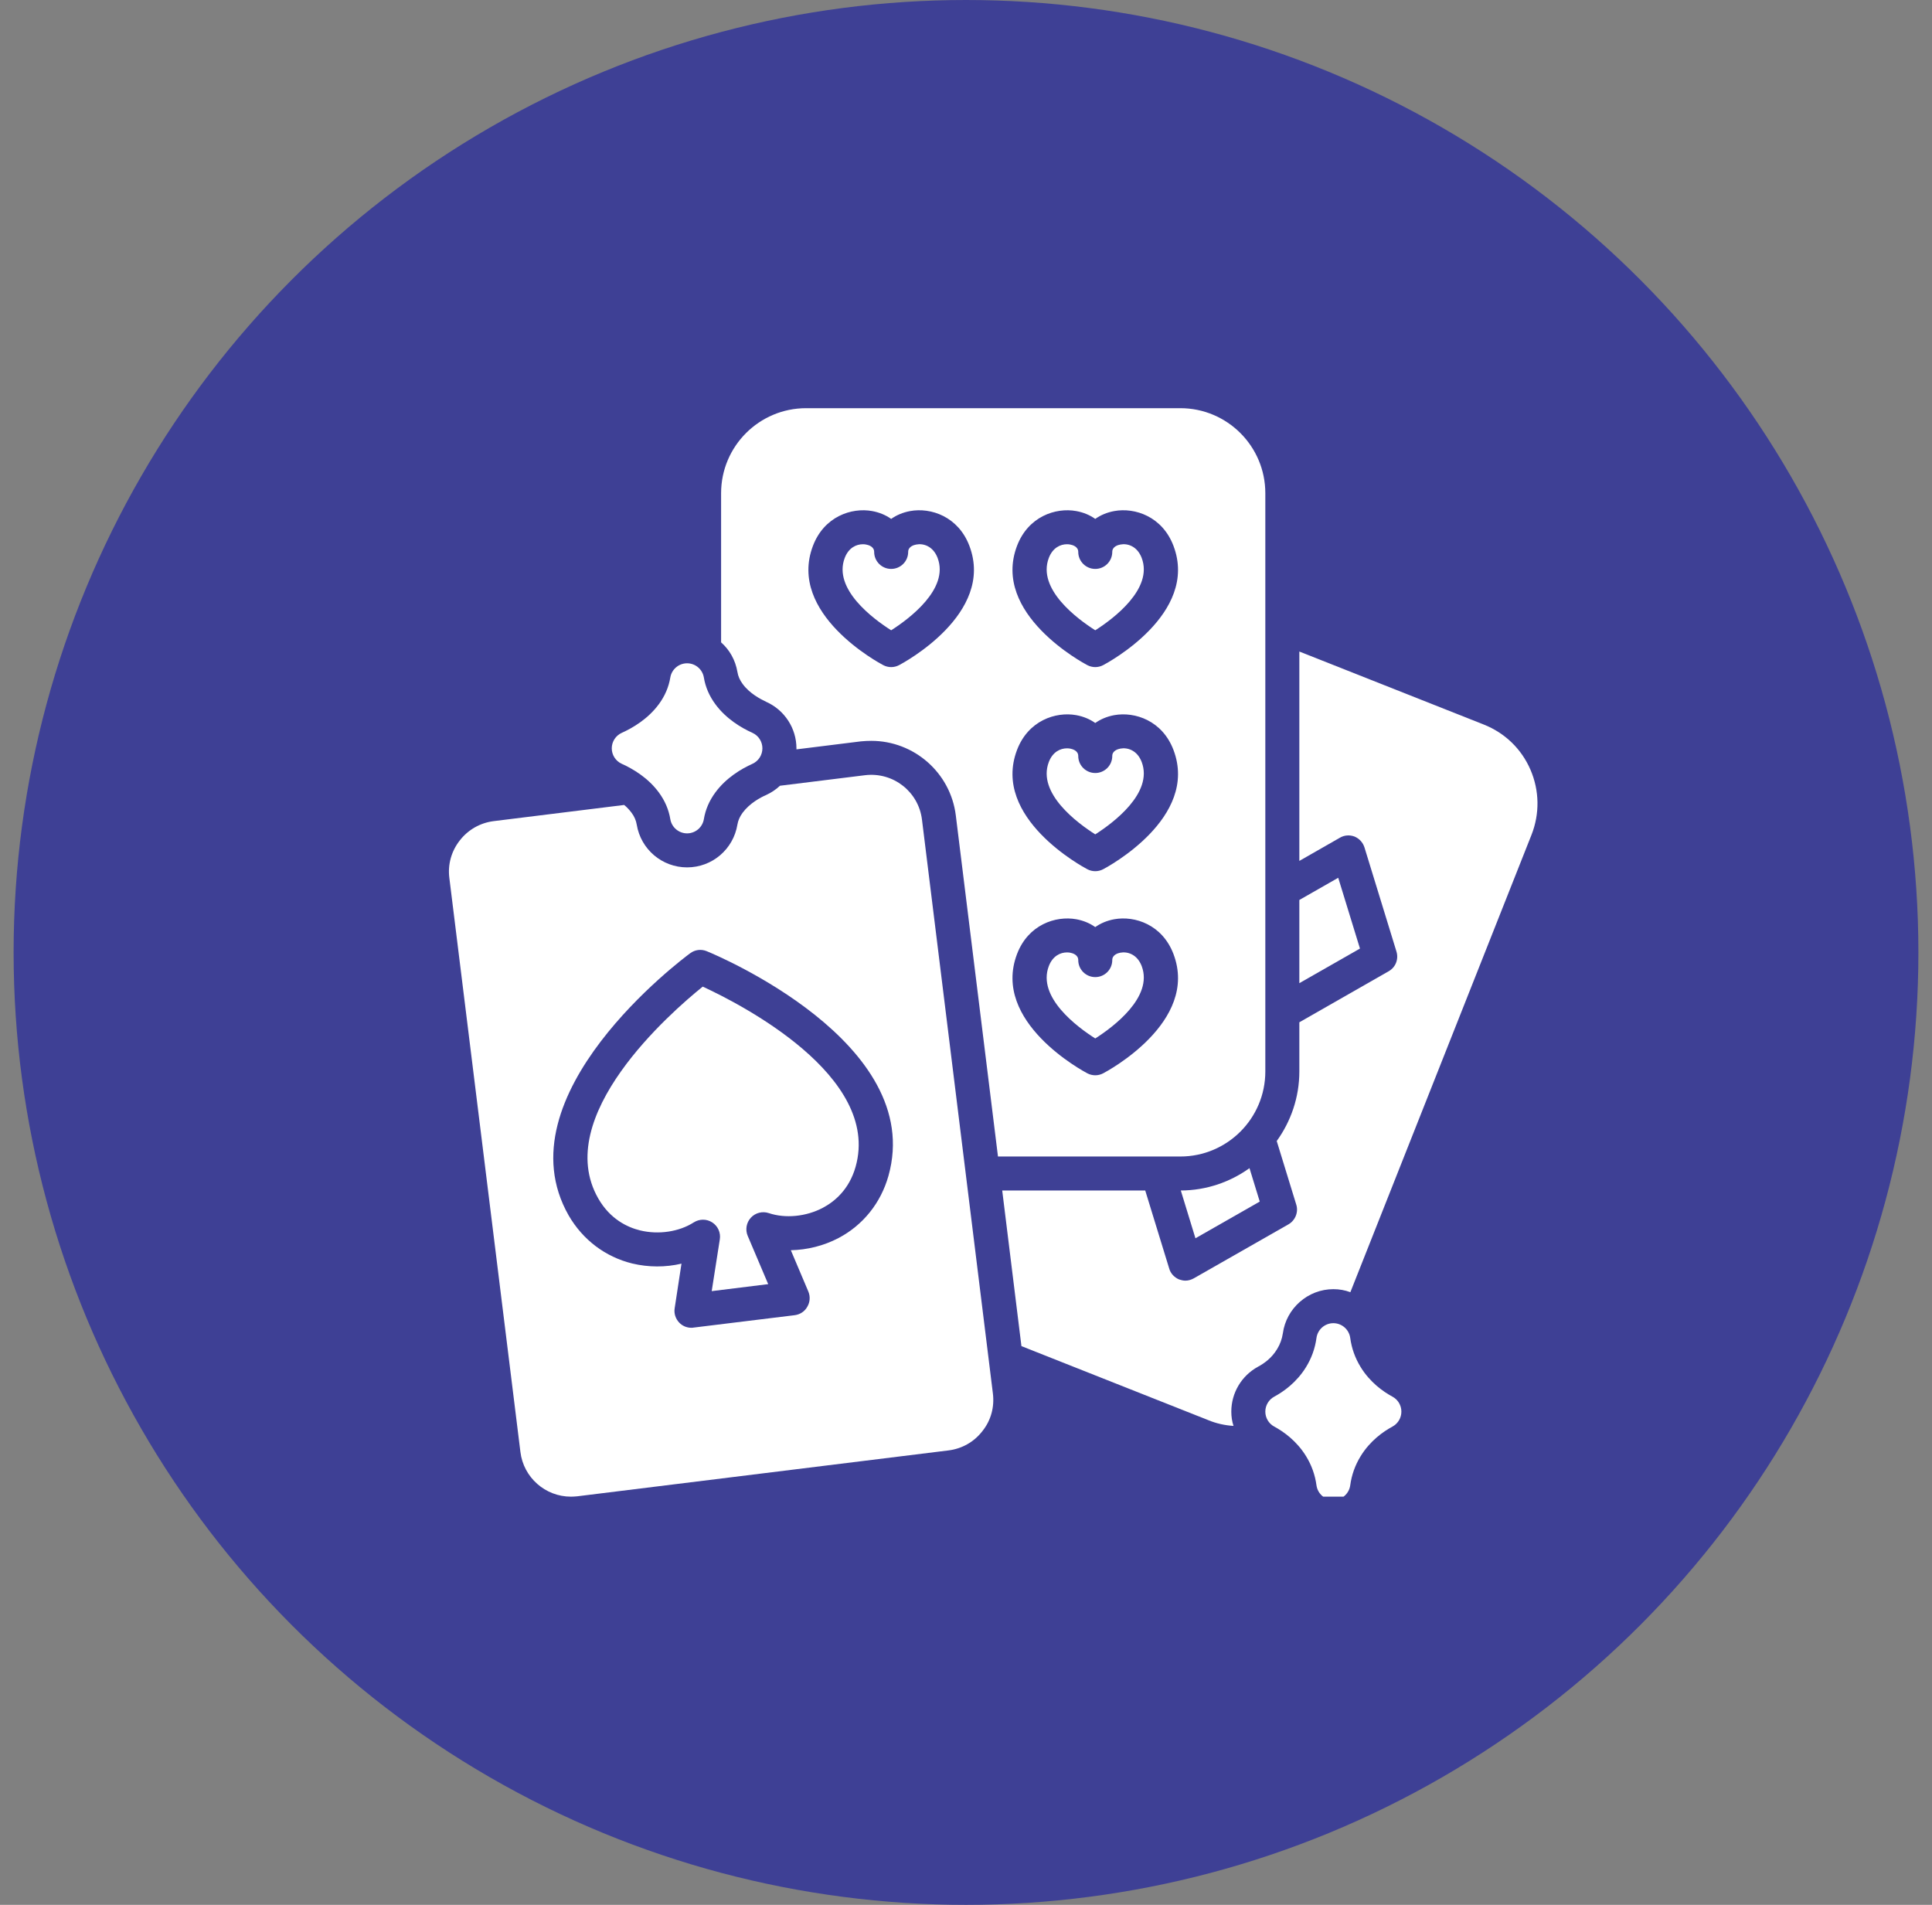 <svg width="71" height="70" viewBox="0 0 71 70" fill="none" xmlns="http://www.w3.org/2000/svg">
<rect x="0" y="0" width="71" height="70" fill="#808080" stroke="none"/>
<circle cx="35.5" cy="35" r="35" fill="#3E4095"/>
<g clip-path="url(#clip0_50_395)">
<path d="M43.932 45.505L46.295 44.156L45.918 42.928C45.205 43.44 44.335 43.745 43.394 43.749L43.932 45.505Z" fill="white"/>
<path d="M56.244 28.287C55.912 27.518 55.3 26.931 54.525 26.625L47.75 23.943V31.637L49.237 30.787C49.406 30.687 49.6 30.675 49.781 30.743C49.956 30.818 50.087 30.962 50.144 31.143L51.319 34.968C51.406 35.25 51.287 35.55 51.031 35.693L47.75 37.568V39.375C47.75 40.331 47.437 41.212 46.919 41.931L47.637 44.268C47.725 44.543 47.6 44.85 47.35 44.993L43.875 46.975C43.775 47.031 43.669 47.062 43.562 47.062C43.487 47.062 43.406 47.043 43.331 47.018C43.156 46.943 43.019 46.8 42.968 46.618L42.087 43.75H36.831L37.537 49.468L44.4 52.187C44.7 52.312 45.019 52.381 45.331 52.4C45.275 52.231 45.25 52.056 45.25 51.875C45.25 51.187 45.625 50.556 46.231 50.225C46.444 50.112 46.731 49.912 46.931 49.581C47.044 49.4 47.112 49.206 47.144 49C47.269 48.075 48.069 47.375 49 47.375C49.218 47.375 49.431 47.412 49.625 47.487L56.281 30.681C56.587 29.906 56.575 29.056 56.244 28.287Z" fill="white"/>
<path d="M49.179 32.257L47.75 33.073V36.13L49.978 34.858L49.179 32.257Z" fill="white"/>
<path d="M51.172 51.325C50.829 51.14 50.348 50.801 50.002 50.236C49.8 49.907 49.671 49.547 49.62 49.166C49.577 48.856 49.312 48.625 49 48.625C48.688 48.625 48.423 48.856 48.38 49.166C48.329 49.547 48.2 49.907 47.998 50.236C47.652 50.8 47.171 51.14 46.828 51.325C46.626 51.434 46.5 51.646 46.5 51.875C46.5 52.105 46.626 52.316 46.828 52.425C47.171 52.61 47.652 52.95 47.998 53.514C48.2 53.843 48.329 54.203 48.38 54.584C48.423 54.894 48.688 55.125 49 55.125C49.312 55.125 49.577 54.894 49.62 54.584C49.671 54.203 49.8 53.843 50.002 53.514C50.348 52.949 50.829 52.61 51.172 52.425C51.374 52.316 51.5 52.105 51.5 51.875C51.5 51.645 51.374 51.434 51.172 51.325Z" fill="white"/>
<path d="M46.5 39.375V18.125C46.5 16.4 45.1 15 43.375 15H29.625C27.9 15 26.5 16.4 26.5 18.125V23.606C26.812 23.881 27.025 24.256 27.1 24.694C27.125 24.85 27.188 24.994 27.294 25.137C27.544 25.481 27.95 25.694 28.163 25.794C28.831 26.094 29.269 26.762 29.269 27.5V27.538L31.637 27.244C31.769 27.231 31.894 27.225 32.019 27.225C33.594 27.225 34.931 28.4 35.125 29.962L36.675 42.5H43.375C45.1 42.5 46.5 41.1 46.5 39.375ZM33.041 24.443C32.95 24.491 32.849 24.515 32.75 24.515C32.651 24.515 32.55 24.491 32.459 24.443C32.315 24.367 28.928 22.557 29.875 20.06C30.284 18.982 31.293 18.642 32.053 18.781C32.318 18.83 32.553 18.929 32.75 19.069C32.947 18.929 33.182 18.83 33.447 18.781C34.209 18.641 35.216 18.982 35.625 20.06C36.572 22.557 33.185 24.367 33.041 24.443ZM40.541 39.443C40.45 39.491 40.349 39.515 40.25 39.515C40.151 39.515 40.05 39.491 39.959 39.443C39.815 39.367 36.428 37.557 37.375 35.06C37.785 33.982 38.792 33.644 39.553 33.781C39.818 33.83 40.053 33.929 40.25 34.069C40.447 33.929 40.682 33.83 40.947 33.781C41.709 33.643 42.716 33.982 43.125 35.06C44.072 37.557 40.685 39.367 40.541 39.443ZM40.541 31.943C40.45 31.991 40.349 32.015 40.25 32.015C40.151 32.015 40.05 31.991 39.959 31.943C39.815 31.867 36.428 30.057 37.375 27.56C37.785 26.482 38.792 26.143 39.553 26.281C39.818 26.33 40.053 26.429 40.25 26.569C40.447 26.429 40.682 26.33 40.947 26.281C41.709 26.143 42.716 26.482 43.125 27.56C44.072 30.057 40.685 31.867 40.541 31.943ZM40.541 24.443C40.45 24.491 40.349 24.515 40.25 24.515C40.151 24.515 40.05 24.491 39.959 24.443C39.815 24.367 36.428 22.557 37.375 20.06C37.785 18.982 38.792 18.642 39.553 18.781C39.818 18.83 40.053 18.929 40.25 19.069C40.447 18.929 40.682 18.83 40.947 18.781C41.709 18.641 42.716 18.982 43.125 20.06C44.072 22.557 40.685 24.367 40.541 24.443Z" fill="white"/>
<path d="M41.173 27.51C41.083 27.527 40.875 27.586 40.875 27.782C40.875 28.127 40.596 28.407 40.25 28.407C39.905 28.407 39.625 28.127 39.625 27.782C39.625 27.586 39.417 27.527 39.327 27.51C39.29 27.503 39.25 27.5 39.21 27.5C38.969 27.5 38.686 27.628 38.543 28.004C38.108 29.15 39.597 30.248 40.25 30.662C40.901 30.246 42.389 29.144 41.957 28.003C41.79 27.564 41.428 27.461 41.173 27.51Z" fill="white"/>
<path d="M41.173 35.01C41.083 35.027 40.875 35.086 40.875 35.282C40.875 35.627 40.596 35.907 40.25 35.907C39.905 35.907 39.625 35.627 39.625 35.282C39.625 35.086 39.417 35.027 39.327 35.01C39.29 35.003 39.25 35 39.21 35C38.969 35 38.686 35.128 38.543 35.504C38.108 36.65 39.597 37.748 40.25 38.162C40.901 37.746 42.389 36.644 41.957 35.503C41.79 35.064 41.428 34.961 41.173 35.01Z" fill="white"/>
<path d="M33.673 20.011C33.583 20.027 33.375 20.086 33.375 20.282C33.375 20.627 33.096 20.907 32.75 20.907C32.405 20.907 32.125 20.627 32.125 20.282C32.125 20.086 31.917 20.027 31.827 20.011C31.79 20.003 31.75 20 31.71 20C31.469 20 31.186 20.128 31.043 20.504C30.608 21.651 32.097 22.748 32.75 23.162C33.401 22.747 34.889 21.645 34.457 20.504C34.29 20.064 33.927 19.96 33.673 20.011Z" fill="white"/>
<path d="M41.173 20.011C41.083 20.027 40.875 20.086 40.875 20.282C40.875 20.627 40.596 20.907 40.25 20.907C39.905 20.907 39.625 20.627 39.625 20.282C39.625 20.086 39.417 20.027 39.327 20.011C39.29 20.003 39.25 20 39.21 20C38.969 20 38.686 20.128 38.543 20.504C38.108 21.651 39.597 22.748 40.25 23.162C40.901 22.747 42.389 21.645 41.957 20.504C41.79 20.064 41.428 19.96 41.173 20.011Z" fill="white"/>
<path d="M25.825 36.257C24.647 37.206 20.261 41.031 21.987 44.044C22.426 44.809 23.066 45.104 23.525 45.216C24.201 45.38 24.956 45.267 25.497 44.92C25.601 44.855 25.718 44.822 25.835 44.822C25.954 44.822 26.072 44.855 26.176 44.923C26.383 45.057 26.491 45.3 26.453 45.543L26.155 47.447L28.231 47.19L27.478 45.416C27.382 45.19 27.428 44.928 27.595 44.747C27.762 44.567 28.02 44.502 28.253 44.58C28.861 44.784 29.623 44.71 30.237 44.386C30.656 44.165 31.205 43.723 31.444 42.874C32.384 39.531 27.198 36.891 25.825 36.257Z" fill="white"/>
<path d="M33.882 30.119C33.757 29.1 32.831 28.362 31.788 28.488L28.663 28.875C28.519 29.012 28.35 29.125 28.163 29.212C27.944 29.306 27.55 29.519 27.294 29.863C27.188 30.006 27.125 30.15 27.1 30.3C26.95 31.212 26.169 31.875 25.25 31.875C24.332 31.875 23.55 31.212 23.4 30.306C23.375 30.15 23.313 30.006 23.206 29.863C23.125 29.756 23.038 29.663 22.938 29.581L18.144 30.175C17.65 30.237 17.206 30.488 16.9 30.881C16.588 31.275 16.45 31.769 16.513 32.262L19.125 53.356C19.238 54.294 20.038 55 20.982 55C21.056 55 21.131 54.994 21.213 54.987L34.863 53.3C35.356 53.237 35.8 52.987 36.106 52.587C36.419 52.194 36.55 51.706 36.488 51.206L33.882 30.119ZM32.65 43.212C32.369 44.206 31.719 45.019 30.819 45.494C30.275 45.781 29.663 45.931 29.063 45.944L29.706 47.462C29.782 47.644 29.769 47.85 29.669 48.019C29.575 48.194 29.4 48.306 29.206 48.331L25.488 48.787C25.463 48.794 25.431 48.794 25.407 48.794C25.238 48.794 25.075 48.725 24.963 48.606C24.825 48.462 24.763 48.269 24.794 48.075L25.044 46.437C24.463 46.575 23.831 46.575 23.232 46.431C22.244 46.188 21.419 45.562 20.9 44.669C18.375 40.25 25.075 35.244 25.363 35.031C25.538 34.9 25.769 34.869 25.975 34.956C26.3 35.087 34.025 38.319 32.65 43.212Z" fill="white"/>
<path d="M22.851 28.07C23.252 28.25 23.812 28.578 24.211 29.12C24.435 29.424 24.576 29.754 24.633 30.101C24.683 30.403 24.944 30.625 25.25 30.625C25.557 30.625 25.817 30.403 25.867 30.101C25.924 29.754 26.066 29.424 26.29 29.12C26.689 28.578 27.249 28.25 27.65 28.07C27.874 27.969 28.018 27.746 28.018 27.5C28.018 27.254 27.874 27.031 27.65 26.93C27.249 26.75 26.688 26.421 26.29 25.88C26.066 25.576 25.924 25.246 25.867 24.899C25.817 24.597 25.557 24.375 25.25 24.375C24.944 24.375 24.683 24.597 24.633 24.899C24.576 25.246 24.435 25.576 24.211 25.88C23.812 26.421 23.252 26.75 22.851 26.93C22.627 27.031 22.482 27.254 22.482 27.5C22.482 27.746 22.627 27.969 22.851 28.07Z" fill="white"/>
</g>
<defs>
<clipPath id="clip0_50_395">
<rect width="40" height="40" fill="white" transform="translate(16.5 15)"/>
</clipPath>
</defs>
</svg>
